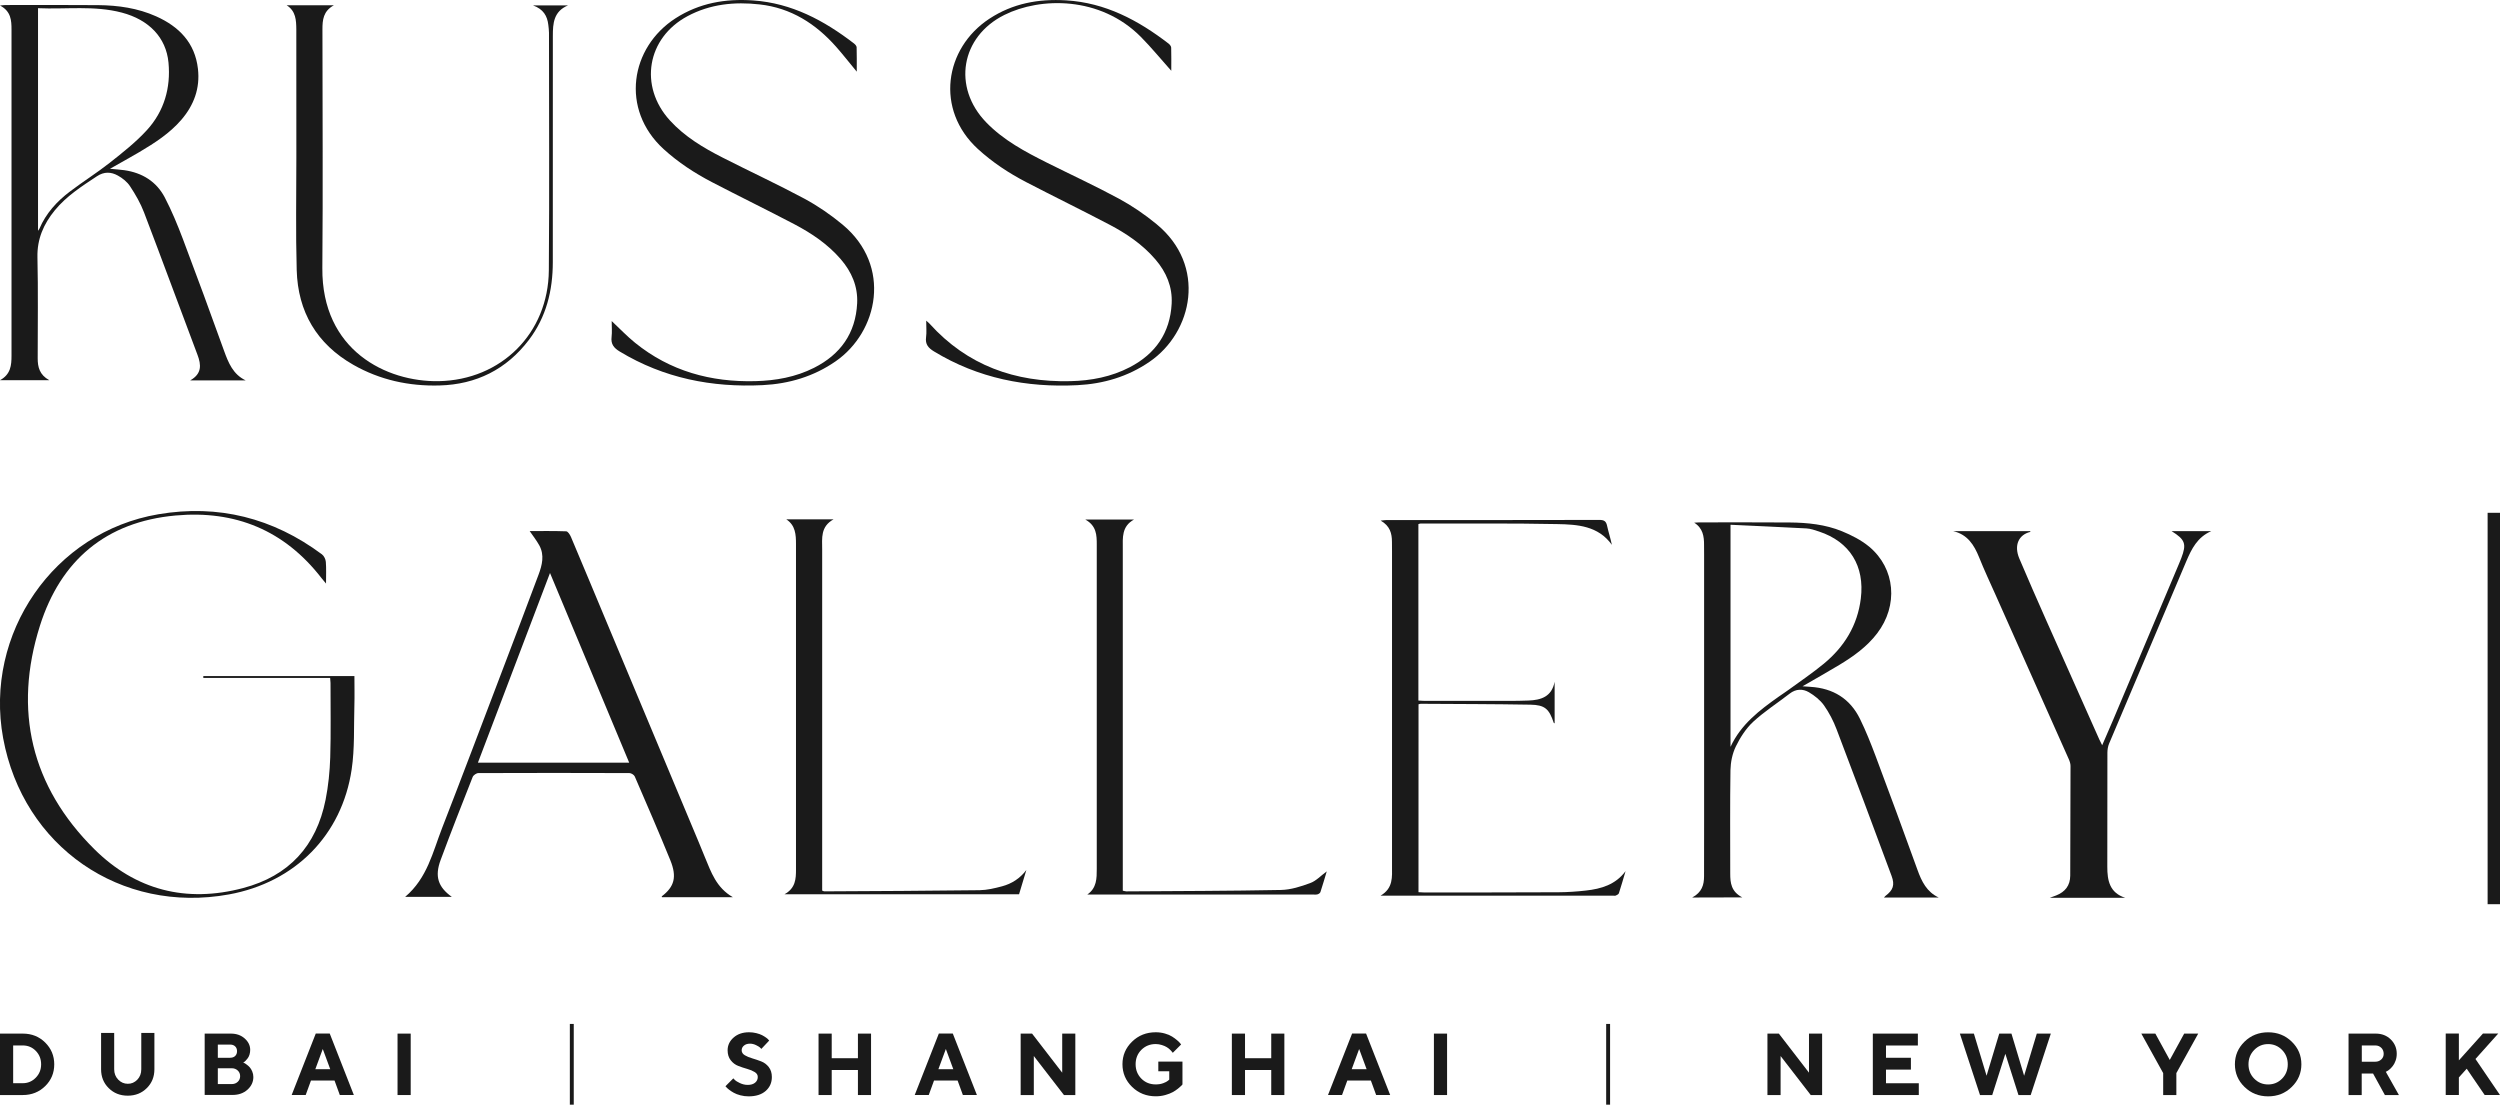 <svg width="129" height="57" viewBox="0 0 129 57" fill="none" xmlns="http://www.w3.org/2000/svg">
<g clip-path="url(#clip0_13_27)">
<path d="M5.675 8.709C5.982 8.74 6.202 8.75 6.417 8.782C7.338 8.915 8.072 9.365 8.504 10.191C8.861 10.877 9.158 11.598 9.433 12.322C10.159 14.242 10.866 16.17 11.562 18.103C11.787 18.724 12.024 19.314 12.673 19.627C11.745 19.627 10.818 19.627 9.817 19.627C10.421 19.284 10.386 18.829 10.192 18.313C9.268 15.864 8.366 13.409 7.433 10.963C7.253 10.489 6.993 10.039 6.714 9.616C6.564 9.385 6.322 9.19 6.077 9.057C5.732 8.867 5.375 8.847 5.001 9.095C4.217 9.613 3.428 10.119 2.826 10.855C2.252 11.559 1.91 12.329 1.932 13.278C1.972 15.016 1.945 16.753 1.945 18.491C1.945 18.941 2.04 19.342 2.542 19.617C1.668 19.617 0.876 19.617 0.002 19.617C0.554 19.317 0.594 18.844 0.594 18.355C0.594 12.748 0.594 7.142 0.594 1.534C0.594 1.056 0.572 0.583 0 0.285C0.147 0.273 0.215 0.26 0.282 0.26C1.878 0.26 3.475 0.25 5.071 0.265C6.099 0.275 7.108 0.418 8.057 0.843C9.238 1.372 10.062 2.208 10.214 3.552C10.329 4.549 10.009 5.422 9.36 6.178C8.753 6.884 7.982 7.378 7.193 7.846C6.721 8.124 6.239 8.389 5.675 8.709ZM1.962 11.909C2 11.851 2.025 11.826 2.037 11.794C2.374 11.008 2.931 10.397 3.6 9.889C4.277 9.373 5.001 8.922 5.67 8.394C6.334 7.868 7.011 7.338 7.58 6.714C8.469 5.743 8.818 4.531 8.694 3.227C8.571 1.935 7.687 1.021 6.289 0.651C4.869 0.275 3.418 0.488 1.962 0.423C1.962 4.263 1.962 8.064 1.962 11.909Z" fill="#1A1A1A"/>
<path d="M31.563 16.566C31.993 16.969 32.357 17.354 32.767 17.685C34.577 19.152 36.682 19.727 38.981 19.667C40.035 19.64 41.056 19.457 42.005 18.979C43.368 18.291 44.152 17.197 44.229 15.649C44.272 14.778 43.944 14.024 43.38 13.371C42.714 12.6 41.885 12.042 40.996 11.574C39.585 10.833 38.15 10.134 36.736 9.398C35.838 8.93 34.994 8.379 34.24 7.691C32.003 5.645 32.515 2.448 34.861 0.941C36.087 0.155 37.431 -0.078 38.859 0.022C40.851 0.16 42.519 1.054 44.062 2.24C44.124 2.288 44.199 2.368 44.202 2.436C44.214 2.834 44.209 3.234 44.209 3.698C43.822 3.232 43.498 2.814 43.148 2.418C42.09 1.222 40.814 0.408 39.196 0.228C37.903 0.082 36.644 0.208 35.476 0.834C33.381 1.955 32.959 4.446 34.562 6.209C35.328 7.05 36.287 7.623 37.286 8.131C38.686 8.845 40.117 9.506 41.503 10.249C42.199 10.625 42.868 11.083 43.478 11.591C46.039 13.722 45.313 17.121 43.123 18.641C41.985 19.432 40.711 19.805 39.353 19.873C36.736 20.003 34.255 19.515 31.98 18.14C31.671 17.953 31.513 17.755 31.558 17.384C31.588 17.129 31.563 16.866 31.563 16.566Z" fill="#1A1A1A"/>
<path d="M60.438 3.653C59.891 3.042 59.407 2.446 58.87 1.905C56.773 -0.21 53.677 -0.153 51.829 0.769C49.575 1.89 49.133 4.499 50.888 6.314C51.784 7.24 52.905 7.834 54.039 8.402C55.275 9.02 56.531 9.599 57.746 10.257C58.426 10.625 59.075 11.071 59.672 11.561C62.278 13.699 61.556 17.139 59.312 18.671C58.188 19.44 56.933 19.808 55.594 19.875C52.965 20.008 50.474 19.52 48.194 18.133C47.902 17.955 47.735 17.767 47.785 17.402C47.82 17.144 47.792 16.876 47.792 16.546C47.885 16.628 47.932 16.663 47.969 16.706C49.914 18.859 52.381 19.733 55.227 19.668C56.303 19.643 57.342 19.447 58.306 18.944C59.627 18.253 60.378 17.172 60.458 15.667C60.503 14.796 60.181 14.04 59.619 13.386C58.955 12.613 58.126 12.052 57.237 11.586C55.816 10.84 54.373 10.137 52.948 9.396C52.049 8.928 51.208 8.374 50.454 7.683C48.252 5.66 48.728 2.496 51.048 0.969C52.254 0.175 53.587 -0.068 55.008 0.018C57.037 0.14 58.733 1.044 60.303 2.253C60.363 2.301 60.431 2.386 60.433 2.456C60.445 2.844 60.438 3.235 60.438 3.653Z" fill="#1A1A1A"/>
<path d="M14.793 0.273C15.574 0.273 16.358 0.273 17.227 0.273C16.675 0.576 16.638 1.032 16.638 1.515C16.64 5.62 16.668 9.726 16.633 13.829C16.596 18.096 19.956 19.71 22.625 19.668C25.863 19.615 28.295 17.194 28.32 13.947C28.353 9.864 28.328 5.781 28.328 1.695C28.328 1.557 28.308 1.42 28.293 1.282C28.24 0.826 28.043 0.473 27.501 0.278C28.148 0.278 28.702 0.278 29.311 0.278C28.565 0.586 28.527 1.212 28.527 1.848C28.525 5.741 28.525 9.631 28.525 13.524C28.525 14.991 28.188 16.36 27.289 17.542C26.133 19.064 24.573 19.84 22.675 19.89C21.107 19.933 19.607 19.608 18.231 18.824C16.343 17.747 15.37 16.088 15.31 13.935C15.255 11.994 15.292 10.054 15.292 8.114C15.29 5.918 15.292 3.72 15.29 1.525C15.285 1.049 15.27 0.573 14.793 0.273Z" fill="#1A1A1A"/>
<path d="M128.361 46.655C128.361 39.931 128.361 33.209 128.361 26.462C128.571 26.462 128.765 26.462 129 26.462C129 33.194 129 39.923 129 46.655C128.785 46.655 128.573 46.655 128.361 46.655Z" fill="#1A1A1A"/>
<path d="M87.317 46.312C87.824 46.04 87.929 45.654 87.929 45.214C87.927 44.265 87.932 43.316 87.932 42.367C87.932 37.783 87.932 33.197 87.932 28.613C87.932 28.453 87.927 28.292 87.929 28.132C87.934 27.676 87.869 27.251 87.42 26.97C87.507 26.965 87.597 26.958 87.684 26.955C89.24 26.955 90.793 26.948 92.348 26.96C93.267 26.968 94.186 27.061 95.042 27.411C95.537 27.614 96.038 27.869 96.448 28.207C97.806 29.339 97.961 31.244 96.86 32.683C96.333 33.374 95.639 33.868 94.907 34.311C94.308 34.674 93.697 35.014 93.01 35.412C93.207 35.427 93.317 35.435 93.429 35.442C94.588 35.515 95.462 36.048 95.976 37.097C96.281 37.718 96.535 38.361 96.78 39.01C97.511 40.965 98.236 42.923 98.942 44.886C99.157 45.484 99.419 46.022 100.036 46.312C99.104 46.312 98.173 46.312 97.212 46.312C97.247 46.275 97.267 46.247 97.292 46.227C97.684 45.932 97.781 45.667 97.606 45.199C96.668 42.672 95.729 40.149 94.768 37.633C94.603 37.197 94.383 36.772 94.116 36.394C93.921 36.121 93.629 35.89 93.337 35.718C93.022 35.535 92.67 35.542 92.351 35.788C91.722 36.276 91.043 36.709 90.461 37.247C90.089 37.593 89.794 38.056 89.569 38.517C89.39 38.885 89.3 39.328 89.292 39.741C89.265 41.521 89.28 43.301 89.28 45.083C89.28 45.554 89.327 46.007 89.901 46.305C88.998 46.312 88.209 46.312 87.317 46.312ZM89.295 27.078C89.295 30.966 89.295 34.751 89.295 38.537C89.832 37.375 90.795 36.644 91.791 35.941C91.956 35.823 92.129 35.715 92.291 35.595C92.9 35.149 93.529 34.726 94.111 34.246C95.165 33.374 95.846 32.278 96.018 30.886C96.226 29.213 95.457 27.954 93.859 27.426C93.647 27.356 93.429 27.278 93.21 27.266C91.919 27.196 90.623 27.141 89.295 27.078Z" fill="#1A1A1A"/>
<path d="M37.815 46.295C36.529 46.295 35.341 46.295 34.153 46.295C34.153 46.287 34.14 46.255 34.15 46.249C34.797 45.754 34.939 45.251 34.589 44.389C33.998 42.94 33.376 41.503 32.754 40.066C32.717 39.981 32.572 39.891 32.477 39.891C29.881 39.881 27.282 39.881 24.685 39.891C24.585 39.891 24.428 39.998 24.39 40.091C23.829 41.515 23.267 42.942 22.735 44.379C22.423 45.221 22.603 45.769 23.312 46.277C22.51 46.277 21.746 46.277 20.907 46.277C22.049 45.311 22.331 43.964 22.812 42.727C23.846 40.068 24.852 37.4 25.868 34.733C26.513 33.044 27.154 31.351 27.788 29.656C27.973 29.161 28.105 28.647 27.828 28.142C27.689 27.889 27.506 27.659 27.331 27.403C27.936 27.403 28.577 27.393 29.216 27.416C29.301 27.418 29.411 27.588 29.459 27.701C30.098 29.211 30.727 30.725 31.359 32.237C32.922 35.97 34.485 39.705 36.047 43.438C36.157 43.703 36.262 43.971 36.375 44.237C36.694 45.003 36.959 45.801 37.815 46.295ZM24.66 39.355C27.279 39.355 29.851 39.355 32.467 39.355C31.107 36.098 29.758 32.868 28.38 29.566C27.122 32.878 25.898 36.095 24.66 39.355Z" fill="#1A1A1A"/>
<path d="M109.663 46.327C108.397 46.327 107.131 46.327 105.768 46.327C105.935 46.265 106.018 46.237 106.098 46.205C106.562 46.022 106.822 45.691 106.824 45.183C106.832 43.296 106.839 41.41 106.839 39.523C106.839 39.4 106.794 39.272 106.742 39.157C105.486 36.333 104.225 33.514 102.969 30.69C102.682 30.049 102.383 29.411 102.123 28.76C101.863 28.117 101.524 27.578 100.782 27.406C102.108 27.406 103.436 27.406 104.764 27.406C104.764 27.413 104.767 27.446 104.764 27.446C104.175 27.588 103.903 28.122 104.198 28.823C104.645 29.882 105.112 30.936 105.576 31.987C106.487 34.043 107.404 36.096 108.32 38.148C108.357 38.233 108.402 38.319 108.472 38.456C108.672 37.993 108.854 37.58 109.031 37.162C110.167 34.473 111.301 31.784 112.434 29.096C112.477 28.998 112.517 28.898 112.554 28.8C112.834 28.067 112.759 27.844 112.052 27.406C112.741 27.406 113.391 27.406 114.102 27.406C113.378 27.721 113.084 28.33 112.816 28.955C111.486 32.092 110.155 35.232 108.829 38.371C108.769 38.514 108.744 38.679 108.742 38.834C108.737 40.795 108.742 42.757 108.737 44.718C108.734 45.441 108.859 46.069 109.663 46.327Z" fill="#1A1A1A"/>
<path d="M17.035 34.981C14.83 34.981 12.661 34.981 10.491 34.981C10.491 34.949 10.491 34.916 10.491 34.884C13.08 34.884 15.669 34.884 18.288 34.884C18.288 35.395 18.301 35.905 18.286 36.416C18.253 37.513 18.306 38.622 18.146 39.701C17.642 43.105 15.217 45.531 11.817 46.152C6.229 47.171 1.191 43.686 0.162 38.088C-0.829 32.698 2.779 27.448 8.174 26.535C11.258 26.011 14.091 26.727 16.613 28.605C16.72 28.685 16.803 28.858 16.813 28.993C16.84 29.336 16.823 29.684 16.823 30.112C16.708 29.974 16.651 29.904 16.593 29.834C14.678 27.358 12.139 26.319 9.058 26.6C5.465 26.925 3.126 28.92 2.06 32.29C0.682 36.651 1.603 40.574 4.861 43.811C6.991 45.929 9.605 46.603 12.543 45.824C14.91 45.198 16.323 43.656 16.8 41.268C16.943 40.549 17.017 39.811 17.04 39.08C17.08 37.8 17.052 36.521 17.055 35.242C17.055 35.179 17.045 35.117 17.035 34.981Z" fill="#1A1A1A"/>
<path d="M73.194 46.037C73.296 46.042 73.401 46.052 73.503 46.052C75.812 46.05 78.124 46.052 80.434 46.04C80.901 46.037 81.37 46.005 81.835 45.952C82.626 45.864 83.363 45.649 83.879 44.951C83.767 45.331 83.657 45.712 83.535 46.09C83.517 46.142 83.438 46.185 83.377 46.21C83.333 46.23 83.273 46.215 83.22 46.215C79.313 46.215 75.406 46.215 71.498 46.215C71.446 46.215 71.393 46.215 71.239 46.215C71.9 45.827 71.828 45.246 71.828 44.693C71.83 39.275 71.828 33.86 71.828 28.442C71.828 28.282 71.825 28.122 71.825 27.962C71.825 27.526 71.725 27.136 71.241 26.863C71.393 26.848 71.466 26.835 71.541 26.835C75.203 26.835 78.866 26.838 82.529 26.828C82.761 26.828 82.873 26.888 82.923 27.12C82.996 27.451 83.1 27.771 83.173 28.114C82.466 27.126 81.393 27.063 80.354 27.043C78.002 26.995 75.648 27.02 73.296 27.015C73.266 27.015 73.236 27.03 73.189 27.043C73.189 30.067 73.189 33.089 73.189 36.148C73.301 36.153 73.413 36.166 73.525 36.166C75.123 36.166 76.719 36.166 78.317 36.163C78.496 36.163 78.679 36.153 78.859 36.148C79.52 36.126 80.072 35.95 80.219 35.177C80.219 35.893 80.219 36.609 80.219 37.322C80.207 37.317 80.177 37.312 80.174 37.3C79.935 36.579 79.717 36.373 78.963 36.361C77.078 36.328 75.196 36.328 73.311 36.316C73.281 36.316 73.251 36.328 73.196 36.341C73.194 39.563 73.194 42.788 73.194 46.037Z" fill="#1A1A1A"/>
<path d="M52.96 44.893C52.835 45.306 52.71 45.719 52.583 46.145C48.576 46.145 44.579 46.145 40.479 46.145C41.051 45.829 41.073 45.351 41.073 44.868C41.076 39.272 41.076 33.677 41.073 28.079C41.073 27.593 41.051 27.11 40.571 26.797C41.353 26.797 42.132 26.797 43.013 26.797C42.327 27.175 42.424 27.776 42.424 28.342C42.421 34.078 42.424 39.811 42.424 45.546C42.424 45.684 42.424 45.822 42.424 45.954C42.476 45.974 42.504 45.994 42.534 45.994C45.205 45.979 47.877 45.969 50.546 45.934C50.933 45.929 51.327 45.834 51.704 45.734C52.209 45.599 52.633 45.326 52.96 44.893Z" fill="#1A1A1A"/>
<path d="M68.46 44.963C68.35 45.326 68.25 45.682 68.133 46.032C68.115 46.085 68.038 46.135 67.978 46.15C67.898 46.17 67.808 46.157 67.723 46.157C63.956 46.157 60.186 46.157 56.418 46.157C56.313 46.157 56.211 46.157 56.106 46.157C56.593 45.822 56.593 45.324 56.593 44.833C56.595 39.258 56.595 33.682 56.593 28.107C56.593 27.621 56.586 27.133 56.001 26.808C56.878 26.808 57.659 26.808 58.515 26.808C57.869 27.163 57.936 27.749 57.936 28.307C57.934 34.053 57.936 39.798 57.936 45.544C57.936 45.682 57.936 45.817 57.936 45.959C58.016 45.974 58.066 45.995 58.118 45.995C60.78 45.977 63.439 45.974 66.1 45.922C66.607 45.912 67.127 45.744 67.608 45.566C67.913 45.456 68.155 45.186 68.46 44.963Z" fill="#1A1A1A"/>
<path d="M1.176 53.334C1.635 53.334 2.022 53.487 2.332 53.795C2.642 54.103 2.799 54.476 2.799 54.919C2.799 55.362 2.644 55.738 2.332 56.043C2.02 56.349 1.635 56.504 1.176 56.504H0V53.334H1.176ZM0.679 53.945V55.893H1.176C1.438 55.893 1.66 55.798 1.845 55.61C2.03 55.422 2.122 55.192 2.122 54.919C2.122 54.646 2.032 54.416 1.85 54.228C1.67 54.041 1.443 53.945 1.173 53.945H0.679Z" fill="#1A1A1A"/>
<path d="M7.086 55.711C7.223 55.568 7.29 55.39 7.29 55.177V53.3H7.967V55.177C7.967 55.563 7.837 55.886 7.575 56.146C7.313 56.407 6.986 56.537 6.591 56.537C6.197 56.537 5.87 56.407 5.608 56.146C5.345 55.886 5.216 55.563 5.216 55.177V53.3H5.892V55.177C5.892 55.388 5.962 55.566 6.099 55.708C6.237 55.851 6.402 55.923 6.594 55.923C6.784 55.926 6.948 55.853 7.086 55.711Z" fill="#1A1A1A"/>
<path d="M10.561 56.504V53.334H11.917C12.204 53.334 12.441 53.42 12.628 53.587C12.816 53.755 12.91 53.95 12.91 54.173C12.91 54.258 12.898 54.336 12.876 54.413C12.853 54.489 12.823 54.551 12.786 54.601C12.748 54.651 12.713 54.694 12.676 54.731C12.641 54.767 12.611 54.794 12.586 54.806L12.548 54.827C12.563 54.832 12.581 54.842 12.606 54.852C12.631 54.862 12.671 54.889 12.731 54.934C12.791 54.977 12.843 55.024 12.89 55.077C12.938 55.13 12.978 55.2 13.015 55.287C13.053 55.377 13.073 55.472 13.073 55.573C13.073 55.825 12.973 56.043 12.771 56.226C12.568 56.409 12.311 56.499 11.999 56.499H10.561V56.504ZM11.24 53.9V54.581H11.869C11.982 54.581 12.069 54.551 12.134 54.489C12.199 54.426 12.231 54.343 12.231 54.241C12.231 54.138 12.199 54.056 12.134 53.993C12.069 53.93 11.982 53.9 11.869 53.9H11.24ZM11.962 55.938C12.084 55.938 12.186 55.898 12.269 55.821C12.351 55.743 12.391 55.645 12.391 55.53C12.391 55.415 12.351 55.317 12.269 55.24C12.186 55.162 12.084 55.122 11.962 55.122H11.24V55.938H11.962Z" fill="#1A1A1A"/>
<path d="M16.046 55.755L15.774 56.502H15.05L16.293 53.332H17.015L18.258 56.502H17.534L17.262 55.755H16.046ZM16.655 54.128L16.271 55.17H17.04L16.655 54.128Z" fill="#1A1A1A"/>
<path d="M20.513 53.334H21.192V56.504H20.513V53.334Z" fill="#1A1A1A"/>
<path d="M29.606 57H29.404V52.836H29.606V57Z" fill="#1A1A1A"/>
<path d="M38.944 55.318C38.836 55.252 38.706 55.197 38.554 55.155C38.399 55.112 38.247 55.06 38.095 55.002C37.942 54.944 37.813 54.847 37.705 54.709C37.598 54.572 37.545 54.401 37.545 54.194C37.545 53.938 37.648 53.718 37.853 53.538C38.057 53.357 38.324 53.265 38.651 53.265C38.781 53.265 38.906 53.28 39.026 53.31C39.146 53.34 39.246 53.375 39.323 53.415C39.401 53.455 39.468 53.498 39.525 53.538C39.583 53.578 39.625 53.615 39.65 53.648L39.69 53.693L39.286 54.123C39.268 54.103 39.243 54.078 39.211 54.048C39.178 54.018 39.113 53.978 39.011 53.928C38.909 53.878 38.806 53.853 38.699 53.853C38.569 53.853 38.467 53.886 38.387 53.953C38.309 54.018 38.27 54.101 38.27 54.194C38.27 54.299 38.322 54.384 38.429 54.449C38.537 54.514 38.664 54.566 38.816 54.611C38.969 54.657 39.121 54.707 39.276 54.767C39.431 54.827 39.56 54.922 39.668 55.06C39.775 55.197 39.828 55.368 39.828 55.575C39.828 55.868 39.72 56.109 39.508 56.294C39.296 56.479 39.004 56.572 38.629 56.572C38.482 56.572 38.339 56.554 38.202 56.517C38.065 56.482 37.952 56.437 37.862 56.386C37.773 56.337 37.695 56.286 37.628 56.234C37.56 56.181 37.513 56.139 37.483 56.104L37.433 56.049L37.84 55.643C37.86 55.666 37.89 55.698 37.928 55.736C37.965 55.773 38.047 55.823 38.177 55.886C38.307 55.948 38.442 55.981 38.582 55.981C38.744 55.981 38.871 55.943 38.964 55.866C39.056 55.788 39.101 55.693 39.101 55.573C39.103 55.468 39.048 55.383 38.944 55.318Z" fill="#1A1A1A"/>
<path d="M44.946 56.504H44.269V55.212H42.916V56.504H42.237V53.334H42.916V54.604H44.269V53.334H44.946V56.504Z" fill="#1A1A1A"/>
<path d="M48.196 55.755L47.924 56.502H47.2L48.444 53.332H49.165L50.408 56.502H49.684L49.412 55.755H48.196ZM48.806 54.128L48.421 55.17H49.19L48.806 54.128Z" fill="#1A1A1A"/>
<path d="M55.487 53.334V56.504H54.9L53.345 54.491V56.504H52.666V53.334H53.255L54.81 55.35V53.334H55.487Z" fill="#1A1A1A"/>
<path d="M61.015 54.782V55.958C61.002 55.974 60.985 55.996 60.957 56.023C60.932 56.051 60.875 56.101 60.787 56.171C60.7 56.241 60.608 56.304 60.51 56.356C60.413 56.409 60.286 56.459 60.126 56.504C59.968 56.549 59.806 56.569 59.636 56.569C59.155 56.569 58.748 56.407 58.416 56.084C58.084 55.761 57.919 55.37 57.919 54.914C57.919 54.459 58.084 54.071 58.416 53.748C58.748 53.425 59.155 53.265 59.636 53.265C59.804 53.265 59.961 53.287 60.111 53.33C60.261 53.372 60.383 53.425 60.48 53.487C60.578 53.55 60.663 53.61 60.735 53.673C60.81 53.735 60.862 53.788 60.895 53.83L60.945 53.895L60.515 54.326C60.505 54.314 60.495 54.299 60.478 54.276C60.46 54.254 60.428 54.218 60.376 54.166C60.323 54.113 60.263 54.068 60.201 54.031C60.138 53.991 60.053 53.956 59.951 53.923C59.849 53.891 59.744 53.873 59.636 53.873C59.342 53.873 59.095 53.973 58.895 54.171C58.698 54.369 58.598 54.617 58.598 54.914C58.598 55.212 58.698 55.458 58.895 55.658C59.092 55.856 59.339 55.956 59.636 55.956C59.779 55.956 59.906 55.936 60.021 55.893C60.136 55.851 60.218 55.808 60.266 55.766L60.333 55.708V55.278H59.769V54.779H61.015V54.782Z" fill="#1A1A1A"/>
<path d="M66.273 56.504H65.596V55.212H64.243V56.504H63.564V53.334H64.243V54.604H65.596V53.334H66.273V56.504Z" fill="#1A1A1A"/>
<path d="M69.521 55.755L69.249 56.502H68.525L69.768 53.332H70.49L71.733 56.502H71.009L70.737 55.755H69.521ZM70.132 54.128L69.748 55.17H70.517L70.132 54.128Z" fill="#1A1A1A"/>
<path d="M73.99 53.334H74.669V56.504H73.99V53.334Z" fill="#1A1A1A"/>
<path d="M83.08 57H82.878V52.836H83.08V57Z" fill="#1A1A1A"/>
<path d="M94.021 53.334V56.504H93.434L91.879 54.491V56.504H91.2V53.334H91.789L93.344 55.35V53.334H94.021Z" fill="#1A1A1A"/>
<path d="M99.01 55.893V56.504H96.638V53.334H98.962V53.948H97.317V54.581H98.603V55.192H97.317V55.896H99.01V55.893Z" fill="#1A1A1A"/>
<path d="M103.791 53.334L104.445 55.508L105.099 53.334H105.823L104.784 56.504H104.153L103.476 54.376L102.799 56.504H102.168L101.129 53.334H101.853L102.507 55.508L103.161 53.334H103.791Z" fill="#1A1A1A"/>
<path d="M111.96 54.694L112.704 53.334H113.428L112.3 55.372V56.504H111.62V55.372L110.492 53.334H111.216L111.96 54.694Z" fill="#1A1A1A"/>
<path d="M115.817 53.75C116.149 53.427 116.554 53.267 117.036 53.267C117.518 53.267 117.922 53.427 118.254 53.75C118.586 54.073 118.751 54.461 118.751 54.917C118.751 55.373 118.586 55.761 118.254 56.086C117.922 56.411 117.518 56.572 117.036 56.572C116.554 56.572 116.149 56.409 115.817 56.086C115.485 55.763 115.321 55.373 115.321 54.917C115.321 54.461 115.488 54.073 115.817 53.75ZM116.317 55.658C116.514 55.858 116.754 55.958 117.036 55.958C117.318 55.958 117.558 55.858 117.755 55.658C117.952 55.458 118.049 55.212 118.049 54.919C118.049 54.627 117.952 54.381 117.755 54.178C117.558 53.976 117.318 53.875 117.036 53.875C116.754 53.875 116.514 53.976 116.317 54.178C116.12 54.381 116.022 54.627 116.022 54.919C116.022 55.212 116.12 55.458 116.317 55.658Z" fill="#1A1A1A"/>
<path d="M121.19 53.334H122.588C122.901 53.334 123.16 53.435 123.365 53.637C123.57 53.84 123.672 54.086 123.672 54.376C123.672 54.504 123.652 54.621 123.612 54.731C123.572 54.842 123.525 54.932 123.472 54.999C123.42 55.067 123.365 55.124 123.308 55.175C123.25 55.225 123.205 55.257 123.165 55.275L123.108 55.305L123.784 56.504H123.06L122.451 55.395H121.864V56.504H121.185V53.334H121.19ZM122.876 54.068C122.793 53.988 122.691 53.945 122.568 53.945H121.869V54.784H122.568C122.691 54.784 122.793 54.744 122.876 54.666C122.958 54.589 122.998 54.491 122.998 54.376C122.998 54.251 122.955 54.148 122.876 54.068Z" fill="#1A1A1A"/>
<path d="M126.878 54.714L128.119 53.332H128.908L127.734 54.644L128.998 56.502H128.209L127.282 55.145L126.878 55.595V56.502H126.199V53.332H126.878V54.714Z" fill="#1A1A1A"/>
</g>
<defs>
<clipPath id="clip0_13_27">
<rect width="129" height="57" fill="white"/>
</clipPath>
</defs>
</svg>

